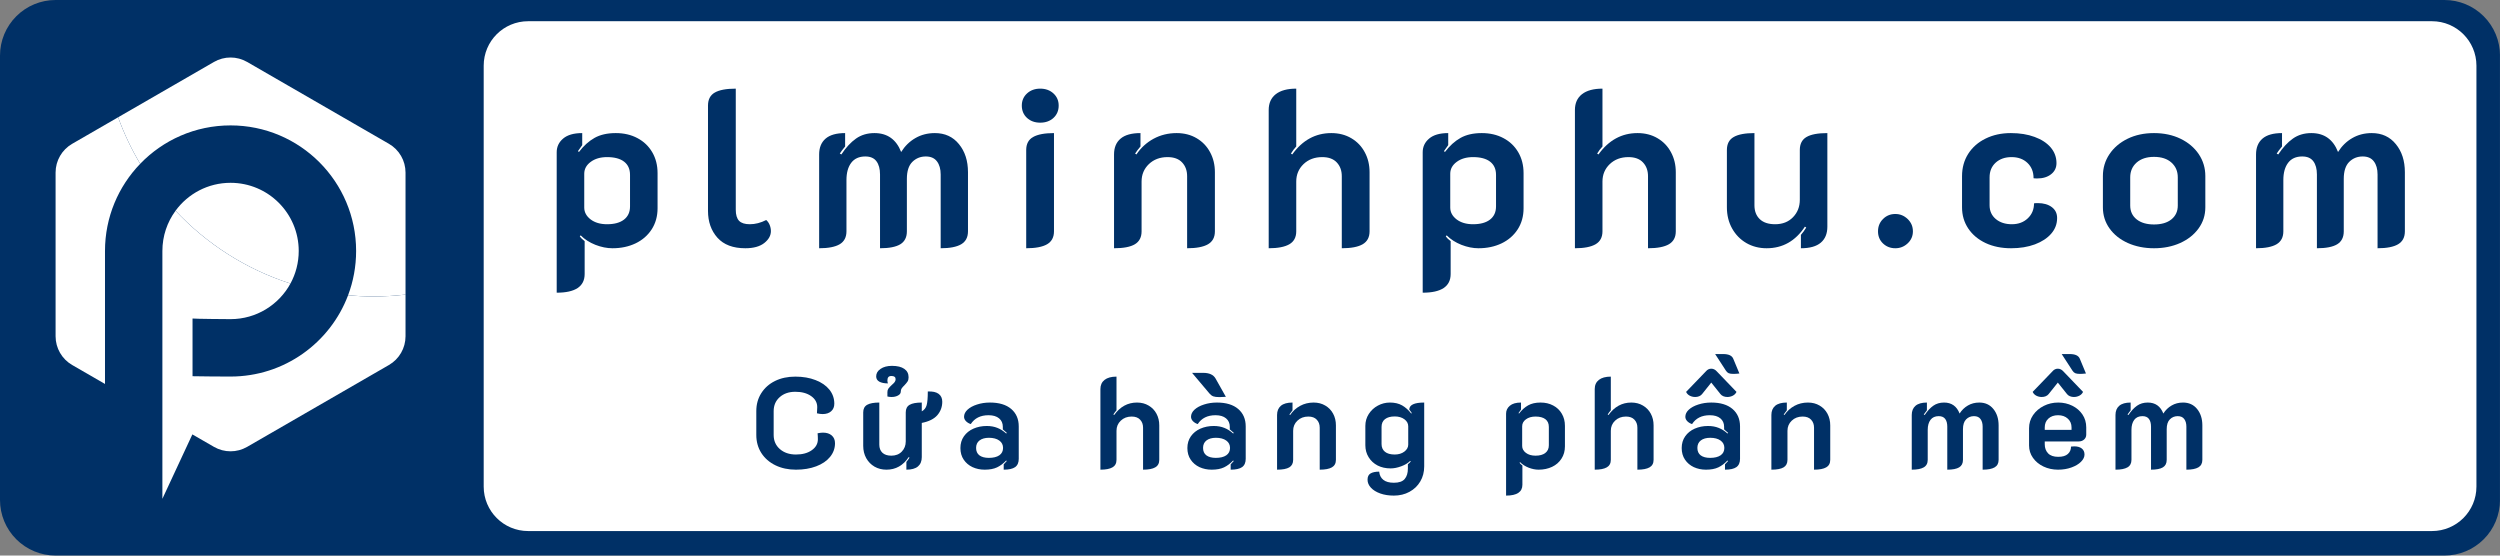 <svg xmlns="http://www.w3.org/2000/svg" xmlns:xlink="http://www.w3.org/1999/xlink" width="900" zoomAndPan="magnify" viewBox="0 0 675 150" height="200" preserveAspectRatio="xMidYMid meet" version="1.2"><rect x="0" y="0" width="675" height="150" fill="#808080" stroke="none"/><defs><clipPath id="965ff32c1e"><path d="M 0 0 L 675 0 L 675 149.996 L 0 149.996 Z M 0 0 "/></clipPath><clipPath id="d5844d36bd"><path d="M 675 15 L 675 134.996 C 675 138.977 673.418 142.793 670.605 145.605 C 667.793 148.418 663.977 149.996 660 149.996 L 15 149.996 C 11.023 149.996 7.207 148.418 4.395 145.605 C 1.582 142.793 0 138.977 0 134.996 L 0 15 C 0 11.023 1.582 7.207 4.395 4.395 C 7.207 1.582 11.023 0 15 0 L 660 0 C 663.977 0 667.793 1.582 670.605 4.395 C 673.418 7.207 675 11.023 675 15 Z M 675 15 "/></clipPath><clipPath id="948f132836"><path d="M 130.598 5.73 L 668.848 5.73 L 668.848 143.383 L 130.598 143.383 Z M 130.598 5.73 "/></clipPath><clipPath id="7330ee4e7c"><path d="M 142.598 5.73 L 656.637 5.73 C 663.266 5.73 668.637 11.102 668.637 17.73 L 668.637 131.383 C 668.637 138.012 663.266 143.383 656.637 143.383 L 142.598 143.383 C 135.969 143.383 130.598 138.012 130.598 131.383 L 130.598 17.73 C 130.598 11.102 135.969 5.73 142.598 5.73 Z M 142.598 5.73 "/></clipPath><clipPath id="8d60f95aad"><path d="M 43 56 L 109.5 56 L 109.5 135 L 43 135 Z M 43 56 "/></clipPath><clipPath id="a55b9f0c4f"><path d="M 31 15 L 109.5 15 L 109.5 81 L 31 81 Z M 31 15 "/></clipPath></defs><g id="0894a77961"><g clip-rule="nonzero" clip-path="url(#965ff32c1e)"><g clip-rule="nonzero" clip-path="url(#d5844d36bd)"><path style=" stroke:none;fill-rule:nonzero;fill:#003066;fill-opacity:1;" d="M 0 0 L 674.988 0 L 674.988 149.996 L 0 149.996 Z M 0 0 "/></g></g><g clip-rule="nonzero" clip-path="url(#948f132836)"><g clip-rule="nonzero" clip-path="url(#7330ee4e7c)"><path style=" stroke:none;fill-rule:nonzero;fill:#ffffff;fill-opacity:1;" d="M 130.598 5.73 L 668.848 5.73 L 668.848 143.383 L 130.598 143.383 Z M 130.598 5.73 "/></g></g><g style="fill:#003066;fill-opacity:1;"><g transform="translate(146.762, 66.48)"><path style="stroke:none" d="M 3.547 -25.375 C 3.547 -26.852 4.125 -28.082 5.281 -29.062 C 6.438 -30.051 8.156 -30.547 10.438 -30.547 L 10.438 -27.297 C 9.758 -26.379 9.379 -25.844 9.297 -25.688 L 9.547 -25.438 C 10.816 -27.113 12.223 -28.383 13.766 -29.25 C 15.305 -30.113 17.219 -30.547 19.5 -30.547 C 21.695 -30.547 23.645 -30.094 25.344 -29.188 C 27.051 -28.289 28.383 -27.02 29.344 -25.375 C 30.301 -23.738 30.781 -21.859 30.781 -19.734 L 30.781 -10.266 C 30.781 -8.098 30.25 -6.191 29.188 -4.547 C 28.125 -2.91 26.672 -1.648 24.828 -0.766 C 22.992 0.109 20.914 0.547 18.594 0.547 C 17.113 0.547 15.582 0.238 14 -0.375 C 12.426 -1 11.098 -1.852 10.016 -2.938 L 9.781 -2.641 C 10.062 -2.242 10.5 -1.82 11.094 -1.375 L 11.094 7.5 C 11.094 10.863 8.578 12.547 3.547 12.547 Z M 17.156 -5.938 C 19.113 -5.938 20.633 -6.352 21.719 -7.188 C 22.801 -8.031 23.344 -9.211 23.344 -10.734 L 23.344 -19.266 C 23.344 -20.816 22.812 -22.004 21.75 -22.828 C 20.688 -23.648 19.156 -24.062 17.156 -24.062 C 15.352 -24.062 13.875 -23.629 12.719 -22.766 C 11.562 -21.91 10.984 -20.844 10.984 -19.562 L 10.984 -10.438 C 10.984 -9.195 11.551 -8.133 12.688 -7.25 C 13.832 -6.375 15.32 -5.938 17.156 -5.938 Z M 17.156 -5.938 "/></g></g><g style="fill:#003066;fill-opacity:1;"><g transform="translate(187.862, 66.48)"><path style="stroke:none" d="M 13.375 0.547 C 10.062 0.547 7.551 -0.398 5.844 -2.297 C 4.145 -4.203 3.297 -6.617 3.297 -9.547 L 3.297 -37.984 C 3.297 -39.617 3.906 -40.785 5.125 -41.484 C 6.344 -42.191 8.234 -42.547 10.797 -42.547 L 10.797 -9.844 C 10.797 -8.477 11.094 -7.484 11.688 -6.859 C 12.289 -6.242 13.254 -5.938 14.578 -5.938 C 16.055 -5.938 17.535 -6.316 19.016 -7.078 C 19.422 -6.723 19.734 -6.273 19.953 -5.734 C 20.172 -5.191 20.281 -4.641 20.281 -4.078 C 20.281 -2.879 19.68 -1.805 18.484 -0.859 C 17.285 0.078 15.582 0.547 13.375 0.547 Z M 13.375 0.547 "/></g></g><g style="fill:#003066;fill-opacity:1;"><g transform="translate(217.622, 66.48)"><path style="stroke:none" d="M 3.547 -24.781 C 3.547 -26.625 4.125 -28.047 5.281 -29.047 C 6.438 -30.047 8.195 -30.547 10.562 -30.547 L 10.562 -26.938 C 9.844 -26.062 9.363 -25.422 9.125 -25.016 L 9.547 -24.781 C 10.785 -26.656 12.102 -28.082 13.5 -29.062 C 14.895 -30.051 16.555 -30.547 18.484 -30.547 C 21.961 -30.547 24.363 -28.844 25.688 -25.438 C 26.688 -27.039 27.961 -28.289 29.516 -29.188 C 31.078 -30.094 32.836 -30.547 34.797 -30.547 C 37.516 -30.547 39.68 -29.551 41.297 -27.562 C 42.922 -25.582 43.734 -23.055 43.734 -19.984 L 43.734 -4.016 C 43.734 -2.422 43.125 -1.258 41.906 -0.531 C 40.688 0.188 38.836 0.547 36.359 0.547 L 36.359 -19.375 C 36.359 -20.852 36.023 -22.031 35.359 -22.906 C 34.703 -23.789 33.695 -24.234 32.344 -24.234 C 30.906 -24.234 29.691 -23.742 28.703 -22.766 C 27.723 -21.785 27.234 -20.258 27.234 -18.188 L 27.234 -4.016 C 27.234 -2.422 26.645 -1.258 25.469 -0.531 C 24.289 0.188 22.461 0.547 19.984 0.547 L 19.984 -19.375 C 19.984 -20.895 19.66 -22.082 19.016 -22.938 C 18.379 -23.801 17.379 -24.234 16.016 -24.234 C 14.336 -24.234 13.066 -23.66 12.203 -22.516 C 11.348 -21.379 10.922 -19.832 10.922 -17.875 L 10.922 -4.016 C 10.922 -2.422 10.312 -1.258 9.094 -0.531 C 7.875 0.188 6.023 0.547 3.547 0.547 Z M 3.547 -24.781 "/></g></g><g style="fill:#003066;fill-opacity:1;"><g transform="translate(272.342, 66.48)"><path style="stroke:none" d="M 8.516 -33.359 C 7.078 -33.359 5.891 -33.785 4.953 -34.641 C 4.016 -35.504 3.547 -36.617 3.547 -37.984 C 3.547 -39.297 4.016 -40.383 4.953 -41.25 C 5.891 -42.113 7.078 -42.547 8.516 -42.547 C 9.961 -42.547 11.156 -42.113 12.094 -41.25 C 13.031 -40.383 13.5 -39.297 13.5 -37.984 C 13.5 -36.617 13.031 -35.504 12.094 -34.641 C 11.156 -33.785 9.961 -33.359 8.516 -33.359 Z M 4.734 -25.984 C 4.734 -27.617 5.352 -28.785 6.594 -29.484 C 7.832 -30.191 9.711 -30.547 12.234 -30.547 L 12.234 -4.016 C 12.234 -2.422 11.613 -1.258 10.375 -0.531 C 9.133 0.188 7.254 0.547 4.734 0.547 Z M 4.734 -25.984 "/></g></g><g style="fill:#003066;fill-opacity:1;"><g transform="translate(297.242, 66.48)"><path style="stroke:none" d="M 3.547 -24.781 C 3.547 -26.625 4.133 -28.047 5.312 -29.047 C 6.488 -30.047 8.281 -30.547 10.688 -30.547 L 10.688 -26.938 C 10.195 -26.375 9.711 -25.734 9.234 -25.016 L 9.594 -24.781 C 10.801 -26.582 12.344 -27.992 14.219 -29.016 C 16.102 -30.035 18.18 -30.547 20.453 -30.547 C 22.492 -30.547 24.297 -30.082 25.859 -29.156 C 27.422 -28.238 28.629 -26.977 29.484 -25.375 C 30.348 -23.781 30.781 -21.984 30.781 -19.984 L 30.781 -4.016 C 30.781 -2.422 30.16 -1.258 28.922 -0.531 C 27.68 0.188 25.801 0.547 23.281 0.547 L 23.281 -18.906 C 23.281 -20.426 22.828 -21.664 21.922 -22.625 C 21.023 -23.582 19.719 -24.062 18 -24.062 C 15.957 -24.062 14.273 -23.43 12.953 -22.172 C 11.641 -20.91 10.984 -19.336 10.984 -17.453 L 10.984 -4.016 C 10.984 -2.422 10.379 -1.258 9.172 -0.531 C 7.973 0.188 6.098 0.547 3.547 0.547 Z M 3.547 -24.781 "/></g></g><g style="fill:#003066;fill-opacity:1;"><g transform="translate(339.002, 66.48)"><path style="stroke:none" d="M 3.547 -36.781 C 3.547 -38.625 4.18 -40.047 5.453 -41.047 C 6.734 -42.047 8.578 -42.547 10.984 -42.547 L 10.984 -26.938 C 10.461 -26.375 9.984 -25.734 9.547 -25.016 L 9.906 -24.781 C 12.664 -28.625 16.18 -30.547 20.453 -30.547 C 22.492 -30.547 24.297 -30.082 25.859 -29.156 C 27.422 -28.238 28.629 -26.977 29.484 -25.375 C 30.348 -23.781 30.781 -21.984 30.781 -19.984 L 30.781 -4.016 C 30.781 -2.422 30.16 -1.258 28.922 -0.531 C 27.68 0.188 25.801 0.547 23.281 0.547 L 23.281 -18.906 C 23.281 -20.426 22.828 -21.664 21.922 -22.625 C 21.023 -23.582 19.719 -24.062 18 -24.062 C 15.957 -24.062 14.273 -23.43 12.953 -22.172 C 11.641 -20.91 10.984 -19.336 10.984 -17.453 L 10.984 -4.016 C 10.984 -2.422 10.363 -1.258 9.125 -0.531 C 7.883 0.188 6.023 0.547 3.547 0.547 Z M 3.547 -36.781 "/></g></g><g style="fill:#003066;fill-opacity:1;"><g transform="translate(380.582, 66.48)"><path style="stroke:none" d="M 3.547 -25.375 C 3.547 -26.852 4.125 -28.082 5.281 -29.062 C 6.438 -30.051 8.156 -30.547 10.438 -30.547 L 10.438 -27.297 C 9.758 -26.379 9.379 -25.844 9.297 -25.688 L 9.547 -25.438 C 10.816 -27.113 12.223 -28.383 13.766 -29.25 C 15.305 -30.113 17.219 -30.547 19.5 -30.547 C 21.695 -30.547 23.645 -30.094 25.344 -29.188 C 27.051 -28.289 28.383 -27.02 29.344 -25.375 C 30.301 -23.738 30.781 -21.859 30.781 -19.734 L 30.781 -10.266 C 30.781 -8.098 30.25 -6.191 29.188 -4.547 C 28.125 -2.91 26.672 -1.648 24.828 -0.766 C 22.992 0.109 20.914 0.547 18.594 0.547 C 17.113 0.547 15.582 0.238 14 -0.375 C 12.426 -1 11.098 -1.852 10.016 -2.938 L 9.781 -2.641 C 10.062 -2.242 10.5 -1.82 11.094 -1.375 L 11.094 7.5 C 11.094 10.863 8.578 12.547 3.547 12.547 Z M 17.156 -5.938 C 19.113 -5.938 20.633 -6.352 21.719 -7.188 C 22.801 -8.031 23.344 -9.211 23.344 -10.734 L 23.344 -19.266 C 23.344 -20.816 22.812 -22.004 21.75 -22.828 C 20.688 -23.648 19.156 -24.062 17.156 -24.062 C 15.352 -24.062 13.875 -23.629 12.719 -22.766 C 11.562 -21.91 10.984 -20.844 10.984 -19.562 L 10.984 -10.438 C 10.984 -9.195 11.551 -8.133 12.688 -7.25 C 13.832 -6.375 15.32 -5.938 17.156 -5.938 Z M 17.156 -5.938 "/></g></g><g style="fill:#003066;fill-opacity:1;"><g transform="translate(421.682, 66.48)"><path style="stroke:none" d="M 3.547 -36.781 C 3.547 -38.625 4.18 -40.047 5.453 -41.047 C 6.734 -42.047 8.578 -42.547 10.984 -42.547 L 10.984 -26.938 C 10.461 -26.375 9.984 -25.734 9.547 -25.016 L 9.906 -24.781 C 12.664 -28.625 16.18 -30.547 20.453 -30.547 C 22.492 -30.547 24.297 -30.082 25.859 -29.156 C 27.422 -28.238 28.629 -26.977 29.484 -25.375 C 30.348 -23.781 30.781 -21.984 30.781 -19.984 L 30.781 -4.016 C 30.781 -2.422 30.16 -1.258 28.922 -0.531 C 27.68 0.188 25.801 0.547 23.281 0.547 L 23.281 -18.906 C 23.281 -20.426 22.828 -21.664 21.922 -22.625 C 21.023 -23.582 19.719 -24.062 18 -24.062 C 15.957 -24.062 14.273 -23.43 12.953 -22.172 C 11.641 -20.91 10.984 -19.336 10.984 -17.453 L 10.984 -4.016 C 10.984 -2.422 10.363 -1.258 9.125 -0.531 C 7.883 0.188 6.023 0.547 3.547 0.547 Z M 3.547 -36.781 "/></g></g><g style="fill:#003066;fill-opacity:1;"><g transform="translate(463.262, 66.48)"><path style="stroke:none" d="M 30.125 -5.281 C 30.125 -3.395 29.531 -1.953 28.344 -0.953 C 27.164 0.047 25.379 0.547 22.984 0.547 L 22.984 -3.062 C 23.504 -3.656 23.984 -4.316 24.422 -5.047 L 24.062 -5.281 C 21.5 -1.395 18.055 0.547 13.734 0.547 C 11.703 0.547 9.875 0.078 8.25 -0.859 C 6.625 -1.805 5.344 -3.117 4.406 -4.797 C 3.469 -6.473 3 -8.375 3 -10.5 L 3 -25.984 C 3 -27.617 3.609 -28.785 4.828 -29.484 C 6.047 -30.191 7.914 -30.547 10.438 -30.547 L 10.438 -11.047 C 10.438 -9.484 10.914 -8.238 11.875 -7.312 C 12.832 -6.395 14.211 -5.938 16.016 -5.938 C 18.016 -5.938 19.625 -6.566 20.844 -7.828 C 22.07 -9.086 22.688 -10.66 22.688 -12.547 L 22.688 -25.984 C 22.688 -27.617 23.285 -28.785 24.484 -29.484 C 25.68 -30.191 27.562 -30.547 30.125 -30.547 Z M 30.125 -5.281 "/></g></g><g style="fill:#003066;fill-opacity:1;"><g transform="translate(504.782, 66.48)"><path style="stroke:none" d="M 6.953 0.547 C 5.641 0.547 4.531 0.113 3.625 -0.75 C 2.727 -1.613 2.281 -2.703 2.281 -4.016 C 2.281 -5.336 2.727 -6.445 3.625 -7.344 C 4.531 -8.25 5.641 -8.703 6.953 -8.703 C 8.234 -8.703 9.344 -8.25 10.281 -7.344 C 11.227 -6.445 11.703 -5.336 11.703 -4.016 C 11.703 -2.734 11.227 -1.648 10.281 -0.766 C 9.344 0.109 8.234 0.547 6.953 0.547 Z M 6.953 0.547 "/></g></g><g style="fill:#003066;fill-opacity:1;"><g transform="translate(526.562, 66.48)"><path style="stroke:none" d="M 16.438 0.547 C 13.844 0.547 11.547 0.078 9.547 -0.859 C 7.547 -1.805 5.984 -3.117 4.859 -4.797 C 3.742 -6.473 3.188 -8.375 3.188 -10.5 L 3.188 -18.906 C 3.188 -21.176 3.742 -23.191 4.859 -24.953 C 5.984 -26.711 7.547 -28.082 9.547 -29.062 C 11.547 -30.051 13.82 -30.547 16.375 -30.547 C 18.781 -30.547 20.91 -30.203 22.766 -29.516 C 24.629 -28.836 26.082 -27.891 27.125 -26.672 C 28.164 -25.453 28.688 -24.039 28.688 -22.438 C 28.688 -21.195 28.203 -20.195 27.234 -19.438 C 26.273 -18.676 25.016 -18.297 23.453 -18.297 C 23.016 -18.297 22.695 -18.316 22.5 -18.359 C 22.5 -20.078 21.945 -21.457 20.844 -22.5 C 19.75 -23.539 18.32 -24.062 16.562 -24.062 C 14.801 -24.062 13.367 -23.562 12.266 -22.562 C 11.172 -21.562 10.625 -20.238 10.625 -18.594 L 10.625 -11.047 C 10.625 -9.523 11.18 -8.289 12.297 -7.344 C 13.422 -6.406 14.863 -5.938 16.625 -5.938 C 18.383 -5.938 19.82 -6.469 20.938 -7.531 C 22.062 -8.594 22.625 -9.941 22.625 -11.578 C 22.863 -11.617 23.203 -11.641 23.641 -11.641 C 25.203 -11.641 26.461 -11.281 27.422 -10.562 C 28.379 -9.844 28.859 -8.863 28.859 -7.625 C 28.859 -6.02 28.328 -4.609 27.266 -3.391 C 26.211 -2.172 24.742 -1.207 22.859 -0.5 C 20.984 0.195 18.844 0.547 16.438 0.547 Z M 16.438 0.547 "/></g></g><g style="fill:#003066;fill-opacity:1;"><g transform="translate(565.502, 66.48)"><path style="stroke:none" d="M 16.078 0.547 C 13.484 0.547 11.133 0.078 9.031 -0.859 C 6.926 -1.805 5.273 -3.117 4.078 -4.797 C 2.879 -6.473 2.281 -8.375 2.281 -10.5 L 2.281 -18.953 C 2.281 -21.117 2.867 -23.082 4.047 -24.844 C 5.223 -26.602 6.852 -27.992 8.938 -29.016 C 11.02 -30.035 13.398 -30.547 16.078 -30.547 C 18.754 -30.547 21.145 -30.035 23.25 -29.016 C 25.352 -27.992 26.992 -26.602 28.172 -24.844 C 29.348 -23.082 29.938 -21.117 29.938 -18.953 L 29.938 -10.5 C 29.938 -8.375 29.328 -6.473 28.109 -4.797 C 26.891 -3.117 25.227 -1.805 23.125 -0.859 C 21.031 0.078 18.68 0.547 16.078 0.547 Z M 16.078 -5.875 C 18.078 -5.875 19.645 -6.332 20.781 -7.25 C 21.926 -8.176 22.5 -9.422 22.5 -10.984 L 22.5 -18.594 C 22.5 -20.238 21.926 -21.57 20.781 -22.594 C 19.645 -23.613 18.078 -24.125 16.078 -24.125 C 14.117 -24.125 12.555 -23.613 11.391 -22.594 C 10.234 -21.57 9.656 -20.238 9.656 -18.594 L 9.656 -10.984 C 9.656 -9.422 10.234 -8.176 11.391 -7.25 C 12.555 -6.332 14.117 -5.875 16.078 -5.875 Z M 16.078 -5.875 "/></g></g><g style="fill:#003066;fill-opacity:1;"><g transform="translate(605.582, 66.48)"><path style="stroke:none" d="M 3.547 -24.781 C 3.547 -26.625 4.125 -28.047 5.281 -29.047 C 6.438 -30.047 8.195 -30.547 10.562 -30.547 L 10.562 -26.938 C 9.844 -26.062 9.363 -25.422 9.125 -25.016 L 9.547 -24.781 C 10.785 -26.656 12.102 -28.082 13.5 -29.062 C 14.895 -30.051 16.555 -30.547 18.484 -30.547 C 21.961 -30.547 24.363 -28.844 25.688 -25.438 C 26.688 -27.039 27.961 -28.289 29.516 -29.188 C 31.078 -30.094 32.836 -30.547 34.797 -30.547 C 37.516 -30.547 39.68 -29.551 41.297 -27.562 C 42.922 -25.582 43.734 -23.055 43.734 -19.984 L 43.734 -4.016 C 43.734 -2.422 43.125 -1.258 41.906 -0.531 C 40.688 0.188 38.836 0.547 36.359 0.547 L 36.359 -19.375 C 36.359 -20.852 36.023 -22.031 35.359 -22.906 C 34.703 -23.789 33.695 -24.234 32.344 -24.234 C 30.906 -24.234 29.691 -23.742 28.703 -22.766 C 27.723 -21.785 27.234 -20.258 27.234 -18.188 L 27.234 -4.016 C 27.234 -2.422 26.645 -1.258 25.469 -0.531 C 24.289 0.188 22.461 0.547 19.984 0.547 L 19.984 -19.375 C 19.984 -20.895 19.66 -22.082 19.016 -22.938 C 18.379 -23.801 17.379 -24.234 16.016 -24.234 C 14.336 -24.234 13.066 -23.66 12.203 -22.516 C 11.348 -21.379 10.922 -19.832 10.922 -17.875 L 10.922 -4.016 C 10.922 -2.422 10.312 -1.258 9.094 -0.531 C 7.875 0.188 6.023 0.547 3.547 0.547 Z M 3.547 -24.781 "/></g></g><g style="fill:#003066;fill-opacity:1;"><g transform="translate(202.764, 126.5)"><path style="stroke:none" d="M 12.141 0.312 C 10.066 0.312 8.219 -0.082 6.594 -0.875 C 4.977 -1.664 3.711 -2.77 2.797 -4.188 C 1.891 -5.613 1.438 -7.238 1.438 -9.062 L 1.438 -15.5 C 1.438 -17.32 1.883 -18.938 2.781 -20.344 C 3.676 -21.758 4.914 -22.859 6.5 -23.641 C 8.094 -24.422 9.914 -24.812 11.969 -24.812 C 14.02 -24.812 15.844 -24.5 17.438 -23.875 C 19.039 -23.258 20.285 -22.398 21.172 -21.297 C 22.055 -20.191 22.5 -18.926 22.5 -17.5 C 22.5 -16.633 22.211 -15.953 21.641 -15.453 C 21.078 -14.953 20.316 -14.703 19.359 -14.703 C 18.891 -14.703 18.375 -14.77 17.812 -14.906 C 17.863 -15.469 17.891 -16.02 17.891 -16.562 C 17.891 -17.789 17.336 -18.789 16.234 -19.562 C 15.141 -20.332 13.719 -20.719 11.969 -20.719 C 10.238 -20.719 8.832 -20.234 7.75 -19.266 C 6.664 -18.297 6.125 -17.039 6.125 -15.5 L 6.125 -9.062 C 6.125 -7.5 6.68 -6.227 7.797 -5.25 C 8.922 -4.27 10.367 -3.781 12.141 -3.781 C 13.891 -3.781 15.312 -4.164 16.406 -4.938 C 17.508 -5.707 18.062 -6.695 18.062 -7.906 C 18.062 -8.469 18.035 -9.004 17.984 -9.516 C 18.566 -9.629 19.055 -9.688 19.453 -9.688 C 20.441 -9.688 21.227 -9.43 21.812 -8.922 C 22.395 -8.41 22.688 -7.711 22.688 -6.828 C 22.688 -5.453 22.238 -4.219 21.344 -3.125 C 20.457 -2.039 19.211 -1.195 17.609 -0.594 C 16.016 0.008 14.191 0.312 12.141 0.312 Z M 12.141 0.312 "/></g></g><g style="fill:#003066;fill-opacity:1;"><g transform="translate(231.318, 126.5)"><path style="stroke:none" d="M 23.094 -18.031 C 23.094 -16.645 22.648 -15.438 21.766 -14.406 C 20.879 -13.383 19.477 -12.688 17.562 -12.312 L 17.562 -3.078 C 17.562 -1.984 17.219 -1.145 16.531 -0.562 C 15.844 0.02 14.801 0.312 13.406 0.312 L 13.406 -1.781 C 13.707 -2.133 13.988 -2.52 14.25 -2.938 L 14.031 -3.078 C 12.539 -0.816 10.535 0.312 8.016 0.312 C 6.828 0.312 5.758 0.039 4.812 -0.5 C 3.863 -1.051 3.113 -1.816 2.562 -2.797 C 2.02 -3.773 1.75 -4.883 1.75 -6.125 L 1.75 -15.156 C 1.75 -16.113 2.102 -16.797 2.812 -17.203 C 3.531 -17.609 4.625 -17.812 6.094 -17.812 L 6.094 -6.438 C 6.094 -5.531 6.367 -4.805 6.922 -4.266 C 7.484 -3.734 8.289 -3.469 9.344 -3.469 C 10.508 -3.469 11.445 -3.832 12.156 -4.562 C 12.875 -5.301 13.234 -6.219 13.234 -7.312 L 13.234 -15.156 C 13.234 -16.113 13.582 -16.797 14.281 -17.203 C 14.977 -17.609 16.07 -17.812 17.562 -17.812 L 17.562 -15.438 C 18.238 -15.812 18.676 -16.363 18.875 -17.094 C 19.082 -17.832 19.188 -19.066 19.188 -20.797 C 20.469 -20.859 21.438 -20.648 22.094 -20.172 C 22.758 -19.691 23.094 -18.977 23.094 -18.031 Z M 8.281 -20.641 C 8.281 -21.016 8.375 -21.332 8.562 -21.594 C 8.75 -21.852 9.055 -22.18 9.484 -22.578 C 9.805 -22.848 10.055 -23.098 10.234 -23.328 C 10.41 -23.566 10.5 -23.828 10.5 -24.109 C 10.5 -24.691 10.125 -24.984 9.375 -24.984 C 8.977 -24.984 8.695 -24.879 8.531 -24.672 C 8.363 -24.461 8.281 -24.16 8.281 -23.766 C 8.281 -23.484 8.328 -23.223 8.422 -22.984 C 7.441 -22.984 6.664 -23.141 6.094 -23.453 C 5.531 -23.773 5.25 -24.25 5.25 -24.875 C 5.25 -25.695 5.645 -26.375 6.438 -26.906 C 7.227 -27.445 8.254 -27.719 9.516 -27.719 C 10.961 -27.719 12.07 -27.445 12.844 -26.906 C 13.613 -26.375 14 -25.617 14 -24.641 C 14 -24.172 13.91 -23.797 13.734 -23.516 C 13.555 -23.234 13.27 -22.883 12.875 -22.469 C 12.551 -22.164 12.305 -21.891 12.141 -21.641 C 11.973 -21.398 11.891 -21.102 11.891 -20.75 C 11.891 -20.332 11.645 -19.988 11.156 -19.719 C 10.664 -19.445 10.082 -19.312 9.406 -19.312 C 8.969 -19.312 8.594 -19.359 8.281 -19.453 Z M 8.281 -20.641 "/></g></g><g style="fill:#003066;fill-opacity:1;"><g transform="translate(257.983, 126.5)"><path style="stroke:none" d="M 7.875 0.312 C 6.688 0.312 5.594 0.082 4.594 -0.375 C 3.602 -0.844 2.812 -1.516 2.219 -2.391 C 1.625 -3.266 1.328 -4.312 1.328 -5.531 C 1.328 -6.738 1.641 -7.789 2.266 -8.688 C 2.898 -9.594 3.758 -10.285 4.844 -10.766 C 5.926 -11.242 7.125 -11.484 8.438 -11.484 C 9.508 -11.484 10.469 -11.312 11.312 -10.969 C 12.164 -10.633 12.957 -10.129 13.688 -9.453 L 13.859 -9.625 C 13.648 -9.832 13.289 -10.145 12.781 -10.562 L 12.781 -11.266 C 12.781 -12.223 12.441 -12.984 11.766 -13.547 C 11.086 -14.109 10.141 -14.391 8.922 -14.391 C 6.754 -14.391 5.156 -13.594 4.125 -12 C 3.613 -12.164 3.18 -12.426 2.828 -12.781 C 2.484 -13.145 2.312 -13.539 2.312 -13.969 C 2.312 -14.664 2.625 -15.305 3.25 -15.891 C 3.883 -16.473 4.738 -16.938 5.812 -17.281 C 6.883 -17.633 8.051 -17.812 9.312 -17.812 C 11.781 -17.812 13.691 -17.234 15.047 -16.078 C 16.398 -14.922 17.078 -13.352 17.078 -11.375 L 17.078 -2.625 C 17.078 -1.594 16.75 -0.844 16.094 -0.375 C 15.445 0.082 14.422 0.312 13.016 0.312 L 13.016 -1.125 C 13.41 -1.52 13.68 -1.812 13.828 -2 L 13.688 -2.172 C 12.914 -1.348 12.094 -0.727 11.219 -0.312 C 10.344 0.102 9.227 0.312 7.875 0.312 Z M 9 -2.875 C 10.207 -2.875 11.148 -3.102 11.828 -3.562 C 12.504 -4.031 12.844 -4.695 12.844 -5.562 C 12.844 -6.406 12.5 -7.07 11.812 -7.562 C 11.125 -8.051 10.195 -8.297 9.031 -8.297 C 7.957 -8.297 7.109 -8.055 6.484 -7.578 C 5.867 -7.098 5.562 -6.426 5.562 -5.562 C 5.562 -4.676 5.863 -4.004 6.469 -3.547 C 7.082 -3.098 7.926 -2.875 9 -2.875 Z M 9 -2.875 "/></g></g><g style="fill:#003066;fill-opacity:1;"><g transform="translate(281.464, 126.5)"><path style="stroke:none" d=""/></g></g><g style="fill:#003066;fill-opacity:1;"><g transform="translate(295.049, 126.5)"><path style="stroke:none" d="M 2.062 -21.453 C 2.062 -22.523 2.438 -23.352 3.188 -23.938 C 3.938 -24.52 5.008 -24.812 6.406 -24.812 L 6.406 -15.719 C 6.102 -15.383 5.82 -15.008 5.562 -14.594 L 5.781 -14.453 C 7.383 -16.691 9.438 -17.812 11.938 -17.812 C 13.125 -17.812 14.172 -17.539 15.078 -17 C 15.992 -16.469 16.703 -15.734 17.203 -14.797 C 17.703 -13.867 17.953 -12.82 17.953 -11.656 L 17.953 -2.344 C 17.953 -1.406 17.586 -0.727 16.859 -0.312 C 16.141 0.102 15.047 0.312 13.578 0.312 L 13.578 -11.031 C 13.578 -11.914 13.312 -12.633 12.781 -13.188 C 12.258 -13.75 11.5 -14.031 10.5 -14.031 C 9.312 -14.031 8.332 -13.66 7.562 -12.922 C 6.789 -12.191 6.406 -11.281 6.406 -10.188 L 6.406 -2.344 C 6.406 -1.406 6.039 -0.727 5.312 -0.312 C 4.594 0.102 3.508 0.312 2.062 0.312 Z M 2.062 -21.453 "/></g></g><g style="fill:#003066;fill-opacity:1;"><g transform="translate(319.264, 126.5)"><path style="stroke:none" d="M 7.875 0.312 C 6.688 0.312 5.594 0.082 4.594 -0.375 C 3.602 -0.844 2.812 -1.516 2.219 -2.391 C 1.625 -3.266 1.328 -4.312 1.328 -5.531 C 1.328 -6.738 1.641 -7.789 2.266 -8.688 C 2.898 -9.594 3.758 -10.285 4.844 -10.766 C 5.926 -11.242 7.125 -11.484 8.438 -11.484 C 9.508 -11.484 10.469 -11.312 11.312 -10.969 C 12.164 -10.633 12.957 -10.129 13.688 -9.453 L 13.859 -9.625 C 13.648 -9.832 13.289 -10.145 12.781 -10.562 L 12.781 -11.266 C 12.781 -12.223 12.441 -12.984 11.766 -13.547 C 11.086 -14.109 10.141 -14.391 8.922 -14.391 C 6.754 -14.391 5.156 -13.594 4.125 -12 C 3.613 -12.164 3.18 -12.426 2.828 -12.781 C 2.484 -13.145 2.312 -13.539 2.312 -13.969 C 2.312 -14.664 2.625 -15.305 3.25 -15.891 C 3.883 -16.473 4.738 -16.938 5.812 -17.281 C 6.883 -17.633 8.051 -17.812 9.312 -17.812 C 11.781 -17.812 13.691 -17.234 15.047 -16.078 C 16.398 -14.922 17.078 -13.352 17.078 -11.375 L 17.078 -2.625 C 17.078 -1.594 16.75 -0.844 16.094 -0.375 C 15.445 0.082 14.422 0.312 13.016 0.312 L 13.016 -1.125 C 13.41 -1.52 13.68 -1.812 13.828 -2 L 13.688 -2.172 C 12.914 -1.348 12.094 -0.727 11.219 -0.312 C 10.344 0.102 9.227 0.312 7.875 0.312 Z M 9 -2.875 C 10.207 -2.875 11.148 -3.102 11.828 -3.562 C 12.504 -4.031 12.844 -4.695 12.844 -5.562 C 12.844 -6.406 12.5 -7.07 11.812 -7.562 C 11.125 -8.051 10.195 -8.297 9.031 -8.297 C 7.957 -8.297 7.109 -8.055 6.484 -7.578 C 5.867 -7.098 5.562 -6.426 5.562 -5.562 C 5.562 -4.676 5.863 -4.004 6.469 -3.547 C 7.082 -3.098 7.926 -2.875 9 -2.875 Z M 11.719 -19.359 C 10.832 -19.305 10.258 -19.281 10 -19.281 C 9.258 -19.281 8.703 -19.348 8.328 -19.484 C 7.953 -19.629 7.613 -19.879 7.312 -20.234 L 2.594 -25.828 L 5.625 -25.828 C 7.238 -25.828 8.336 -25.328 8.922 -24.328 Z M 11.719 -19.359 "/></g></g><g style="fill:#003066;fill-opacity:1;"><g transform="translate(342.745, 126.5)"><path style="stroke:none" d="M 2.062 -14.453 C 2.062 -15.523 2.406 -16.352 3.094 -16.938 C 3.781 -17.52 4.828 -17.812 6.234 -17.812 L 6.234 -15.719 C 5.953 -15.383 5.672 -15.008 5.391 -14.594 L 5.594 -14.453 C 6.301 -15.504 7.203 -16.328 8.297 -16.922 C 9.391 -17.516 10.602 -17.812 11.938 -17.812 C 13.125 -17.812 14.172 -17.539 15.078 -17 C 15.992 -16.469 16.703 -15.734 17.203 -14.797 C 17.703 -13.867 17.953 -12.82 17.953 -11.656 L 17.953 -2.344 C 17.953 -1.406 17.586 -0.727 16.859 -0.312 C 16.141 0.102 15.047 0.312 13.578 0.312 L 13.578 -11.031 C 13.578 -11.914 13.312 -12.633 12.781 -13.188 C 12.258 -13.75 11.5 -14.031 10.5 -14.031 C 9.312 -14.031 8.332 -13.66 7.562 -12.922 C 6.789 -12.191 6.406 -11.281 6.406 -10.188 L 6.406 -2.344 C 6.406 -1.406 6.055 -0.727 5.359 -0.312 C 4.66 0.102 3.562 0.312 2.062 0.312 Z M 2.062 -14.453 "/></g></g><g style="fill:#003066;fill-opacity:1;"><g transform="translate(367.066, 126.5)"><path style="stroke:none" d="M 9.281 7.312 C 7.895 7.312 6.664 7.117 5.594 6.734 C 4.52 6.348 3.68 5.828 3.078 5.172 C 2.473 4.523 2.172 3.805 2.172 3.016 C 2.172 2.211 2.441 1.648 2.984 1.328 C 3.535 1.004 4.312 0.844 5.312 0.844 C 5.406 1.801 5.781 2.539 6.438 3.062 C 7.094 3.582 8.039 3.844 9.281 3.844 C 10.656 3.844 11.629 3.504 12.203 2.828 C 12.773 2.148 13.062 1.219 13.062 0.031 L 13.062 -1.156 C 13.406 -1.414 13.66 -1.66 13.828 -1.891 L 13.688 -2.062 C 13.082 -1.457 12.27 -0.969 11.25 -0.594 C 10.238 -0.219 9.289 -0.031 8.406 -0.031 C 7.094 -0.031 5.922 -0.289 4.891 -0.812 C 3.867 -1.344 3.062 -2.086 2.469 -3.047 C 1.875 -4.004 1.578 -5.086 1.578 -6.297 L 1.578 -11.516 C 1.578 -12.68 1.883 -13.75 2.5 -14.719 C 3.125 -15.688 3.941 -16.441 4.953 -16.984 C 5.961 -17.535 7.051 -17.812 8.219 -17.812 C 9.508 -17.812 10.602 -17.555 11.5 -17.047 C 12.395 -16.535 13.219 -15.801 13.969 -14.844 L 14.109 -14.984 C 13.992 -15.191 13.77 -15.492 13.438 -15.891 C 13.438 -17.172 14.781 -17.812 17.469 -17.812 L 17.469 -0.594 C 17.469 0.945 17.113 2.312 16.406 3.5 C 15.707 4.688 14.734 5.617 13.484 6.297 C 12.242 6.973 10.844 7.312 9.281 7.312 Z M 9.516 -3.781 C 10.547 -3.781 11.41 -4.039 12.109 -4.562 C 12.805 -5.094 13.156 -5.719 13.156 -6.438 L 13.156 -11.406 C 13.156 -12.156 12.812 -12.785 12.125 -13.297 C 11.438 -13.805 10.566 -14.062 9.516 -14.062 C 8.379 -14.062 7.5 -13.816 6.875 -13.328 C 6.258 -12.836 5.953 -12.141 5.953 -11.234 L 5.953 -6.609 C 5.953 -5.723 6.254 -5.031 6.859 -4.531 C 7.461 -4.031 8.348 -3.781 9.516 -3.781 Z M 9.516 -3.781 "/></g></g><g style="fill:#003066;fill-opacity:1;"><g transform="translate(404.579, 126.5)"><path style="stroke:none" d="M 2.062 -14.812 C 2.062 -15.664 2.398 -16.379 3.078 -16.953 C 3.754 -17.523 4.758 -17.812 6.094 -17.812 L 6.094 -15.922 C 5.695 -15.391 5.473 -15.078 5.422 -14.984 L 5.562 -14.844 C 6.312 -15.82 7.133 -16.562 8.031 -17.062 C 8.926 -17.562 10.039 -17.812 11.375 -17.812 C 12.656 -17.812 13.789 -17.547 14.781 -17.016 C 15.781 -16.492 16.555 -15.754 17.109 -14.797 C 17.672 -13.848 17.953 -12.754 17.953 -11.516 L 17.953 -5.984 C 17.953 -4.723 17.641 -3.613 17.016 -2.656 C 16.398 -1.695 15.555 -0.961 14.484 -0.453 C 13.41 0.055 12.195 0.312 10.844 0.312 C 9.988 0.312 9.098 0.133 8.172 -0.219 C 7.254 -0.582 6.477 -1.082 5.844 -1.719 L 5.703 -1.547 C 5.867 -1.305 6.125 -1.062 6.469 -0.812 L 6.469 4.375 C 6.469 6.332 5 7.312 2.062 7.312 Z M 10.016 -3.469 C 11.148 -3.469 12.031 -3.711 12.656 -4.203 C 13.289 -4.691 13.609 -5.379 13.609 -6.266 L 13.609 -11.234 C 13.609 -12.141 13.301 -12.832 12.688 -13.312 C 12.07 -13.789 11.18 -14.031 10.016 -14.031 C 8.961 -14.031 8.098 -13.781 7.422 -13.281 C 6.742 -12.781 6.406 -12.156 6.406 -11.406 L 6.406 -6.094 C 6.406 -5.363 6.738 -4.742 7.406 -4.234 C 8.07 -3.723 8.941 -3.469 10.016 -3.469 Z M 10.016 -3.469 "/></g></g><g style="fill:#003066;fill-opacity:1;"><g transform="translate(428.515, 126.5)"><path style="stroke:none" d="M 2.062 -21.453 C 2.062 -22.523 2.438 -23.352 3.188 -23.938 C 3.938 -24.52 5.008 -24.812 6.406 -24.812 L 6.406 -15.719 C 6.102 -15.383 5.82 -15.008 5.562 -14.594 L 5.781 -14.453 C 7.383 -16.691 9.438 -17.812 11.938 -17.812 C 13.125 -17.812 14.172 -17.539 15.078 -17 C 15.992 -16.469 16.703 -15.734 17.203 -14.797 C 17.703 -13.867 17.953 -12.82 17.953 -11.656 L 17.953 -2.344 C 17.953 -1.406 17.586 -0.727 16.859 -0.312 C 16.141 0.102 15.047 0.312 13.578 0.312 L 13.578 -11.031 C 13.578 -11.914 13.312 -12.633 12.781 -13.188 C 12.258 -13.75 11.5 -14.031 10.5 -14.031 C 9.312 -14.031 8.332 -13.66 7.562 -12.922 C 6.789 -12.191 6.406 -11.281 6.406 -10.188 L 6.406 -2.344 C 6.406 -1.406 6.039 -0.727 5.312 -0.312 C 4.594 0.102 3.508 0.312 2.062 0.312 Z M 2.062 -21.453 "/></g></g><g style="fill:#003066;fill-opacity:1;"><g transform="translate(452.73, 126.5)"><path style="stroke:none" d="M 7.875 0.312 C 6.688 0.312 5.594 0.082 4.594 -0.375 C 3.602 -0.844 2.812 -1.516 2.219 -2.391 C 1.625 -3.266 1.328 -4.312 1.328 -5.531 C 1.328 -6.738 1.641 -7.789 2.266 -8.688 C 2.898 -9.594 3.758 -10.285 4.844 -10.766 C 5.926 -11.242 7.125 -11.484 8.438 -11.484 C 9.508 -11.484 10.469 -11.312 11.312 -10.969 C 12.164 -10.633 12.957 -10.129 13.688 -9.453 L 13.859 -9.625 C 13.648 -9.832 13.289 -10.145 12.781 -10.562 L 12.781 -11.266 C 12.781 -12.223 12.441 -12.984 11.766 -13.547 C 11.086 -14.109 10.141 -14.391 8.922 -14.391 C 6.754 -14.391 5.156 -13.594 4.125 -12 C 3.613 -12.164 3.18 -12.426 2.828 -12.781 C 2.484 -13.145 2.312 -13.539 2.312 -13.969 C 2.312 -14.664 2.625 -15.305 3.25 -15.891 C 3.883 -16.473 4.738 -16.938 5.812 -17.281 C 6.883 -17.633 8.051 -17.812 9.312 -17.812 C 11.781 -17.812 13.691 -17.234 15.047 -16.078 C 16.398 -14.922 17.078 -13.352 17.078 -11.375 L 17.078 -2.625 C 17.078 -1.594 16.75 -0.844 16.094 -0.375 C 15.445 0.082 14.422 0.312 13.016 0.312 L 13.016 -1.125 C 13.41 -1.52 13.68 -1.812 13.828 -2 L 13.688 -2.172 C 12.914 -1.348 12.094 -0.727 11.219 -0.312 C 10.344 0.102 9.227 0.312 7.875 0.312 Z M 9 -2.875 C 10.207 -2.875 11.148 -3.102 11.828 -3.562 C 12.504 -4.031 12.844 -4.695 12.844 -5.562 C 12.844 -6.406 12.5 -7.07 11.812 -7.562 C 11.125 -8.051 10.195 -8.297 9.031 -8.297 C 7.957 -8.297 7.109 -8.055 6.484 -7.578 C 5.867 -7.098 5.562 -6.426 5.562 -5.562 C 5.562 -4.676 5.863 -4.004 6.469 -3.547 C 7.082 -3.098 7.926 -2.875 9 -2.875 Z M 16.906 -25.656 C 16.27 -25.582 15.734 -25.547 15.297 -25.547 C 14.734 -25.547 14.305 -25.609 14.016 -25.734 C 13.723 -25.867 13.473 -26.098 13.266 -26.422 L 10.359 -30.906 L 12.531 -30.906 C 14 -30.906 14.906 -30.484 15.25 -29.641 Z M 6.828 -20.094 C 6.641 -19.852 6.379 -19.66 6.047 -19.516 C 5.723 -19.379 5.363 -19.312 4.969 -19.312 C 4.457 -19.312 3.973 -19.426 3.516 -19.656 C 3.055 -19.895 2.723 -20.238 2.516 -20.688 L 7.875 -26.25 C 8.27 -26.719 8.75 -26.953 9.312 -26.953 C 9.863 -26.953 10.352 -26.719 10.781 -26.25 L 16.125 -20.688 C 15.914 -20.238 15.578 -19.895 15.109 -19.656 C 14.648 -19.426 14.16 -19.312 13.641 -19.312 C 13.273 -19.312 12.922 -19.379 12.578 -19.516 C 12.242 -19.66 11.984 -19.852 11.797 -20.094 L 9.312 -23.203 Z M 6.828 -20.094 "/></g></g><g style="fill:#003066;fill-opacity:1;"><g transform="translate(476.211, 126.5)"><path style="stroke:none" d="M 2.062 -14.453 C 2.062 -15.523 2.406 -16.352 3.094 -16.938 C 3.781 -17.52 4.828 -17.812 6.234 -17.812 L 6.234 -15.719 C 5.953 -15.383 5.672 -15.008 5.391 -14.594 L 5.594 -14.453 C 6.301 -15.504 7.203 -16.328 8.297 -16.922 C 9.391 -17.516 10.602 -17.812 11.938 -17.812 C 13.125 -17.812 14.172 -17.539 15.078 -17 C 15.992 -16.469 16.703 -15.734 17.203 -14.797 C 17.703 -13.867 17.953 -12.82 17.953 -11.656 L 17.953 -2.344 C 17.953 -1.406 17.586 -0.727 16.859 -0.312 C 16.141 0.102 15.047 0.312 13.578 0.312 L 13.578 -11.031 C 13.578 -11.914 13.312 -12.633 12.781 -13.188 C 12.258 -13.75 11.5 -14.031 10.5 -14.031 C 9.312 -14.031 8.332 -13.66 7.562 -12.922 C 6.789 -12.191 6.406 -11.281 6.406 -10.188 L 6.406 -2.344 C 6.406 -1.406 6.055 -0.727 5.359 -0.312 C 4.66 0.102 3.562 0.312 2.062 0.312 Z M 2.062 -14.453 "/></g></g><g style="fill:#003066;fill-opacity:1;"><g transform="translate(500.532, 126.5)"><path style="stroke:none" d=""/></g></g><g style="fill:#003066;fill-opacity:1;"><g transform="translate(514.11, 126.5)"><path style="stroke:none" d="M 2.062 -14.453 C 2.062 -15.523 2.398 -16.352 3.078 -16.938 C 3.754 -17.52 4.781 -17.812 6.156 -17.812 L 6.156 -15.719 C 5.738 -15.195 5.457 -14.82 5.312 -14.594 L 5.562 -14.453 C 6.289 -15.547 7.062 -16.379 7.875 -16.953 C 8.688 -17.523 9.656 -17.812 10.781 -17.812 C 12.812 -17.812 14.211 -16.82 14.984 -14.844 C 15.566 -15.77 16.312 -16.492 17.219 -17.016 C 18.125 -17.547 19.148 -17.812 20.297 -17.812 C 21.891 -17.812 23.156 -17.234 24.094 -16.078 C 25.039 -14.922 25.516 -13.445 25.516 -11.656 L 25.516 -2.344 C 25.516 -1.406 25.156 -0.727 24.438 -0.312 C 23.727 0.102 22.648 0.312 21.203 0.312 L 21.203 -11.312 C 21.203 -12.164 21.008 -12.848 20.625 -13.359 C 20.25 -13.879 19.66 -14.141 18.859 -14.141 C 18.023 -14.141 17.32 -13.852 16.75 -13.281 C 16.176 -12.707 15.891 -11.816 15.891 -10.609 L 15.891 -2.344 C 15.891 -1.406 15.547 -0.727 14.859 -0.312 C 14.172 0.102 13.102 0.312 11.656 0.312 L 11.656 -11.312 C 11.656 -12.195 11.469 -12.891 11.094 -13.391 C 10.719 -13.891 10.133 -14.141 9.344 -14.141 C 8.363 -14.141 7.625 -13.805 7.125 -13.141 C 6.625 -12.473 6.375 -11.57 6.375 -10.438 L 6.375 -2.344 C 6.375 -1.406 6.016 -0.727 5.297 -0.312 C 4.586 0.102 3.508 0.312 2.062 0.312 Z M 2.062 -14.453 "/></g></g><g style="fill:#003066;fill-opacity:1;"><g transform="translate(545.988, 126.5)"><path style="stroke:none" d="M 9.688 0.312 C 8.25 0.312 6.93 0.023 5.734 -0.547 C 4.547 -1.117 3.602 -1.898 2.906 -2.891 C 2.207 -3.879 1.859 -4.992 1.859 -6.234 L 1.859 -10.891 C 1.859 -12.191 2.219 -13.367 2.938 -14.422 C 3.664 -15.473 4.629 -16.301 5.828 -16.906 C 7.023 -17.508 8.328 -17.812 9.734 -17.812 C 11.109 -17.812 12.375 -17.523 13.531 -16.953 C 14.688 -16.379 15.602 -15.586 16.281 -14.578 C 16.957 -13.566 17.297 -12.406 17.297 -11.094 L 17.297 -9.141 C 17.297 -8.617 17.102 -8.18 16.719 -7.828 C 16.332 -7.484 15.848 -7.312 15.266 -7.312 L 6.094 -7.312 L 6.094 -6.547 C 6.094 -5.547 6.395 -4.727 7 -4.094 C 7.602 -3.469 8.516 -3.156 9.734 -3.156 C 10.898 -3.156 11.766 -3.41 12.328 -3.922 C 12.898 -4.43 13.188 -5.098 13.188 -5.922 C 13.613 -5.961 13.906 -5.984 14.062 -5.984 C 14.926 -5.984 15.602 -5.789 16.094 -5.406 C 16.582 -5.02 16.828 -4.477 16.828 -3.781 C 16.828 -3.102 16.508 -2.445 15.875 -1.812 C 15.25 -1.188 14.391 -0.676 13.297 -0.281 C 12.203 0.113 11 0.312 9.688 0.312 Z M 13.328 -10.438 L 13.328 -11.094 C 13.328 -12.07 12.988 -12.863 12.312 -13.469 C 11.645 -14.082 10.77 -14.391 9.688 -14.391 C 8.613 -14.391 7.742 -14.086 7.078 -13.484 C 6.422 -12.891 6.094 -12.094 6.094 -11.094 L 6.094 -10.438 Z M 17.219 -25.656 C 16.582 -25.582 16.047 -25.547 15.609 -25.547 C 15.047 -25.547 14.617 -25.609 14.328 -25.734 C 14.035 -25.867 13.785 -26.098 13.578 -26.422 L 10.672 -30.906 L 12.844 -30.906 C 14.312 -30.906 15.219 -30.484 15.562 -29.641 Z M 7.141 -20.094 C 6.953 -19.852 6.691 -19.66 6.359 -19.516 C 6.035 -19.379 5.676 -19.312 5.281 -19.312 C 4.77 -19.312 4.285 -19.426 3.828 -19.656 C 3.367 -19.895 3.035 -20.238 2.828 -20.688 L 8.188 -26.25 C 8.582 -26.719 9.062 -26.953 9.625 -26.953 C 10.176 -26.953 10.664 -26.719 11.094 -26.25 L 16.438 -20.688 C 16.227 -20.238 15.891 -19.895 15.422 -19.656 C 14.961 -19.426 14.473 -19.312 13.953 -19.312 C 13.586 -19.312 13.234 -19.379 12.891 -19.516 C 12.555 -19.66 12.297 -19.852 12.109 -20.094 L 9.625 -23.203 Z M 7.141 -20.094 "/></g></g><g style="fill:#003066;fill-opacity:1;"><g transform="translate(569.119, 126.5)"><path style="stroke:none" d="M 2.062 -14.453 C 2.062 -15.523 2.398 -16.352 3.078 -16.938 C 3.754 -17.52 4.781 -17.812 6.156 -17.812 L 6.156 -15.719 C 5.738 -15.195 5.457 -14.82 5.312 -14.594 L 5.562 -14.453 C 6.289 -15.547 7.062 -16.379 7.875 -16.953 C 8.688 -17.523 9.656 -17.812 10.781 -17.812 C 12.812 -17.812 14.211 -16.82 14.984 -14.844 C 15.566 -15.77 16.312 -16.492 17.219 -17.016 C 18.125 -17.547 19.148 -17.812 20.297 -17.812 C 21.891 -17.812 23.156 -17.234 24.094 -16.078 C 25.039 -14.922 25.516 -13.445 25.516 -11.656 L 25.516 -2.344 C 25.516 -1.406 25.156 -0.727 24.438 -0.312 C 23.727 0.102 22.648 0.312 21.203 0.312 L 21.203 -11.312 C 21.203 -12.164 21.008 -12.848 20.625 -13.359 C 20.25 -13.879 19.66 -14.141 18.859 -14.141 C 18.023 -14.141 17.32 -13.852 16.75 -13.281 C 16.176 -12.707 15.891 -11.816 15.891 -10.609 L 15.891 -2.344 C 15.891 -1.406 15.547 -0.727 14.859 -0.312 C 14.172 0.102 13.102 0.312 11.656 0.312 L 11.656 -11.312 C 11.656 -12.195 11.469 -12.891 11.094 -13.391 C 10.719 -13.891 10.133 -14.141 9.344 -14.141 C 8.363 -14.141 7.625 -13.805 7.125 -13.141 C 6.625 -12.473 6.375 -11.57 6.375 -10.438 L 6.375 -2.344 C 6.375 -1.406 6.016 -0.727 5.297 -0.312 C 4.586 0.102 3.508 0.312 2.062 0.312 Z M 2.062 -14.453 "/></g></g><g clip-rule="nonzero" clip-path="url(#8d60f95aad)"><path style=" stroke:none;fill-rule:nonzero;fill:#ffffff;fill-opacity:1;" d="M 93.98 79.727 C 89.145 92.547 76.762 101.668 62.25 101.668 C 61.418 101.668 52.801 101.637 51.984 101.578 L 51.984 86 C 52.793 86.105 61.41 86.168 62.25 86.168 C 69.23 86.168 75.305 82.281 78.426 76.555 C 66.441 72.707 55.805 65.863 47.395 56.902 C 45.164 59.949 43.844 63.703 43.844 67.766 L 43.844 134.676 L 51.938 117.289 L 57.77 120.652 C 60.543 122.254 63.957 122.254 66.73 120.652 L 105.012 98.551 C 107.785 96.953 109.492 93.992 109.492 90.793 L 109.492 79.539 C 106.652 79.871 103.766 80.051 100.836 80.051 C 98.523 80.051 96.238 79.938 93.98 79.727 "/></g><path style=" stroke:none;fill-rule:nonzero;fill:#ffffff;fill-opacity:1;" d="M 19.488 38.828 C 16.715 40.43 15.008 43.387 15.008 46.59 L 15.008 90.793 C 15.008 93.992 16.715 96.953 19.488 98.551 L 28.348 103.668 L 28.348 67.766 C 28.348 58.625 31.965 50.328 37.848 44.23 C 35.484 40.266 33.484 36.066 31.895 31.664 L 19.488 38.828 "/><g clip-rule="nonzero" clip-path="url(#a55b9f0c4f)"><path style=" stroke:none;fill-rule:nonzero;fill:#ffffff;fill-opacity:1;" d="M 105.012 38.828 L 66.73 16.727 C 63.957 15.125 60.543 15.125 57.77 16.727 L 31.895 31.664 C 33.484 36.066 35.484 40.266 37.848 44.23 C 44.012 37.836 52.668 33.859 62.25 33.859 C 80.973 33.859 96.152 49.039 96.152 67.766 C 96.152 71.977 95.383 76.008 93.98 79.727 C 96.238 79.938 98.523 80.051 100.836 80.051 C 103.766 80.051 106.652 79.871 109.492 79.539 L 109.492 46.59 C 109.492 43.387 107.785 40.43 105.012 38.828 "/></g><path style=" stroke:none;fill-rule:nonzero;fill:#ffffff;fill-opacity:1;" d="M 78.426 76.555 C 79.844 73.941 80.656 70.949 80.656 67.766 C 80.656 57.598 72.414 49.359 62.25 49.359 C 56.148 49.359 50.742 52.328 47.395 56.902 C 55.805 65.863 66.441 72.707 78.426 76.555 "/></g></svg>